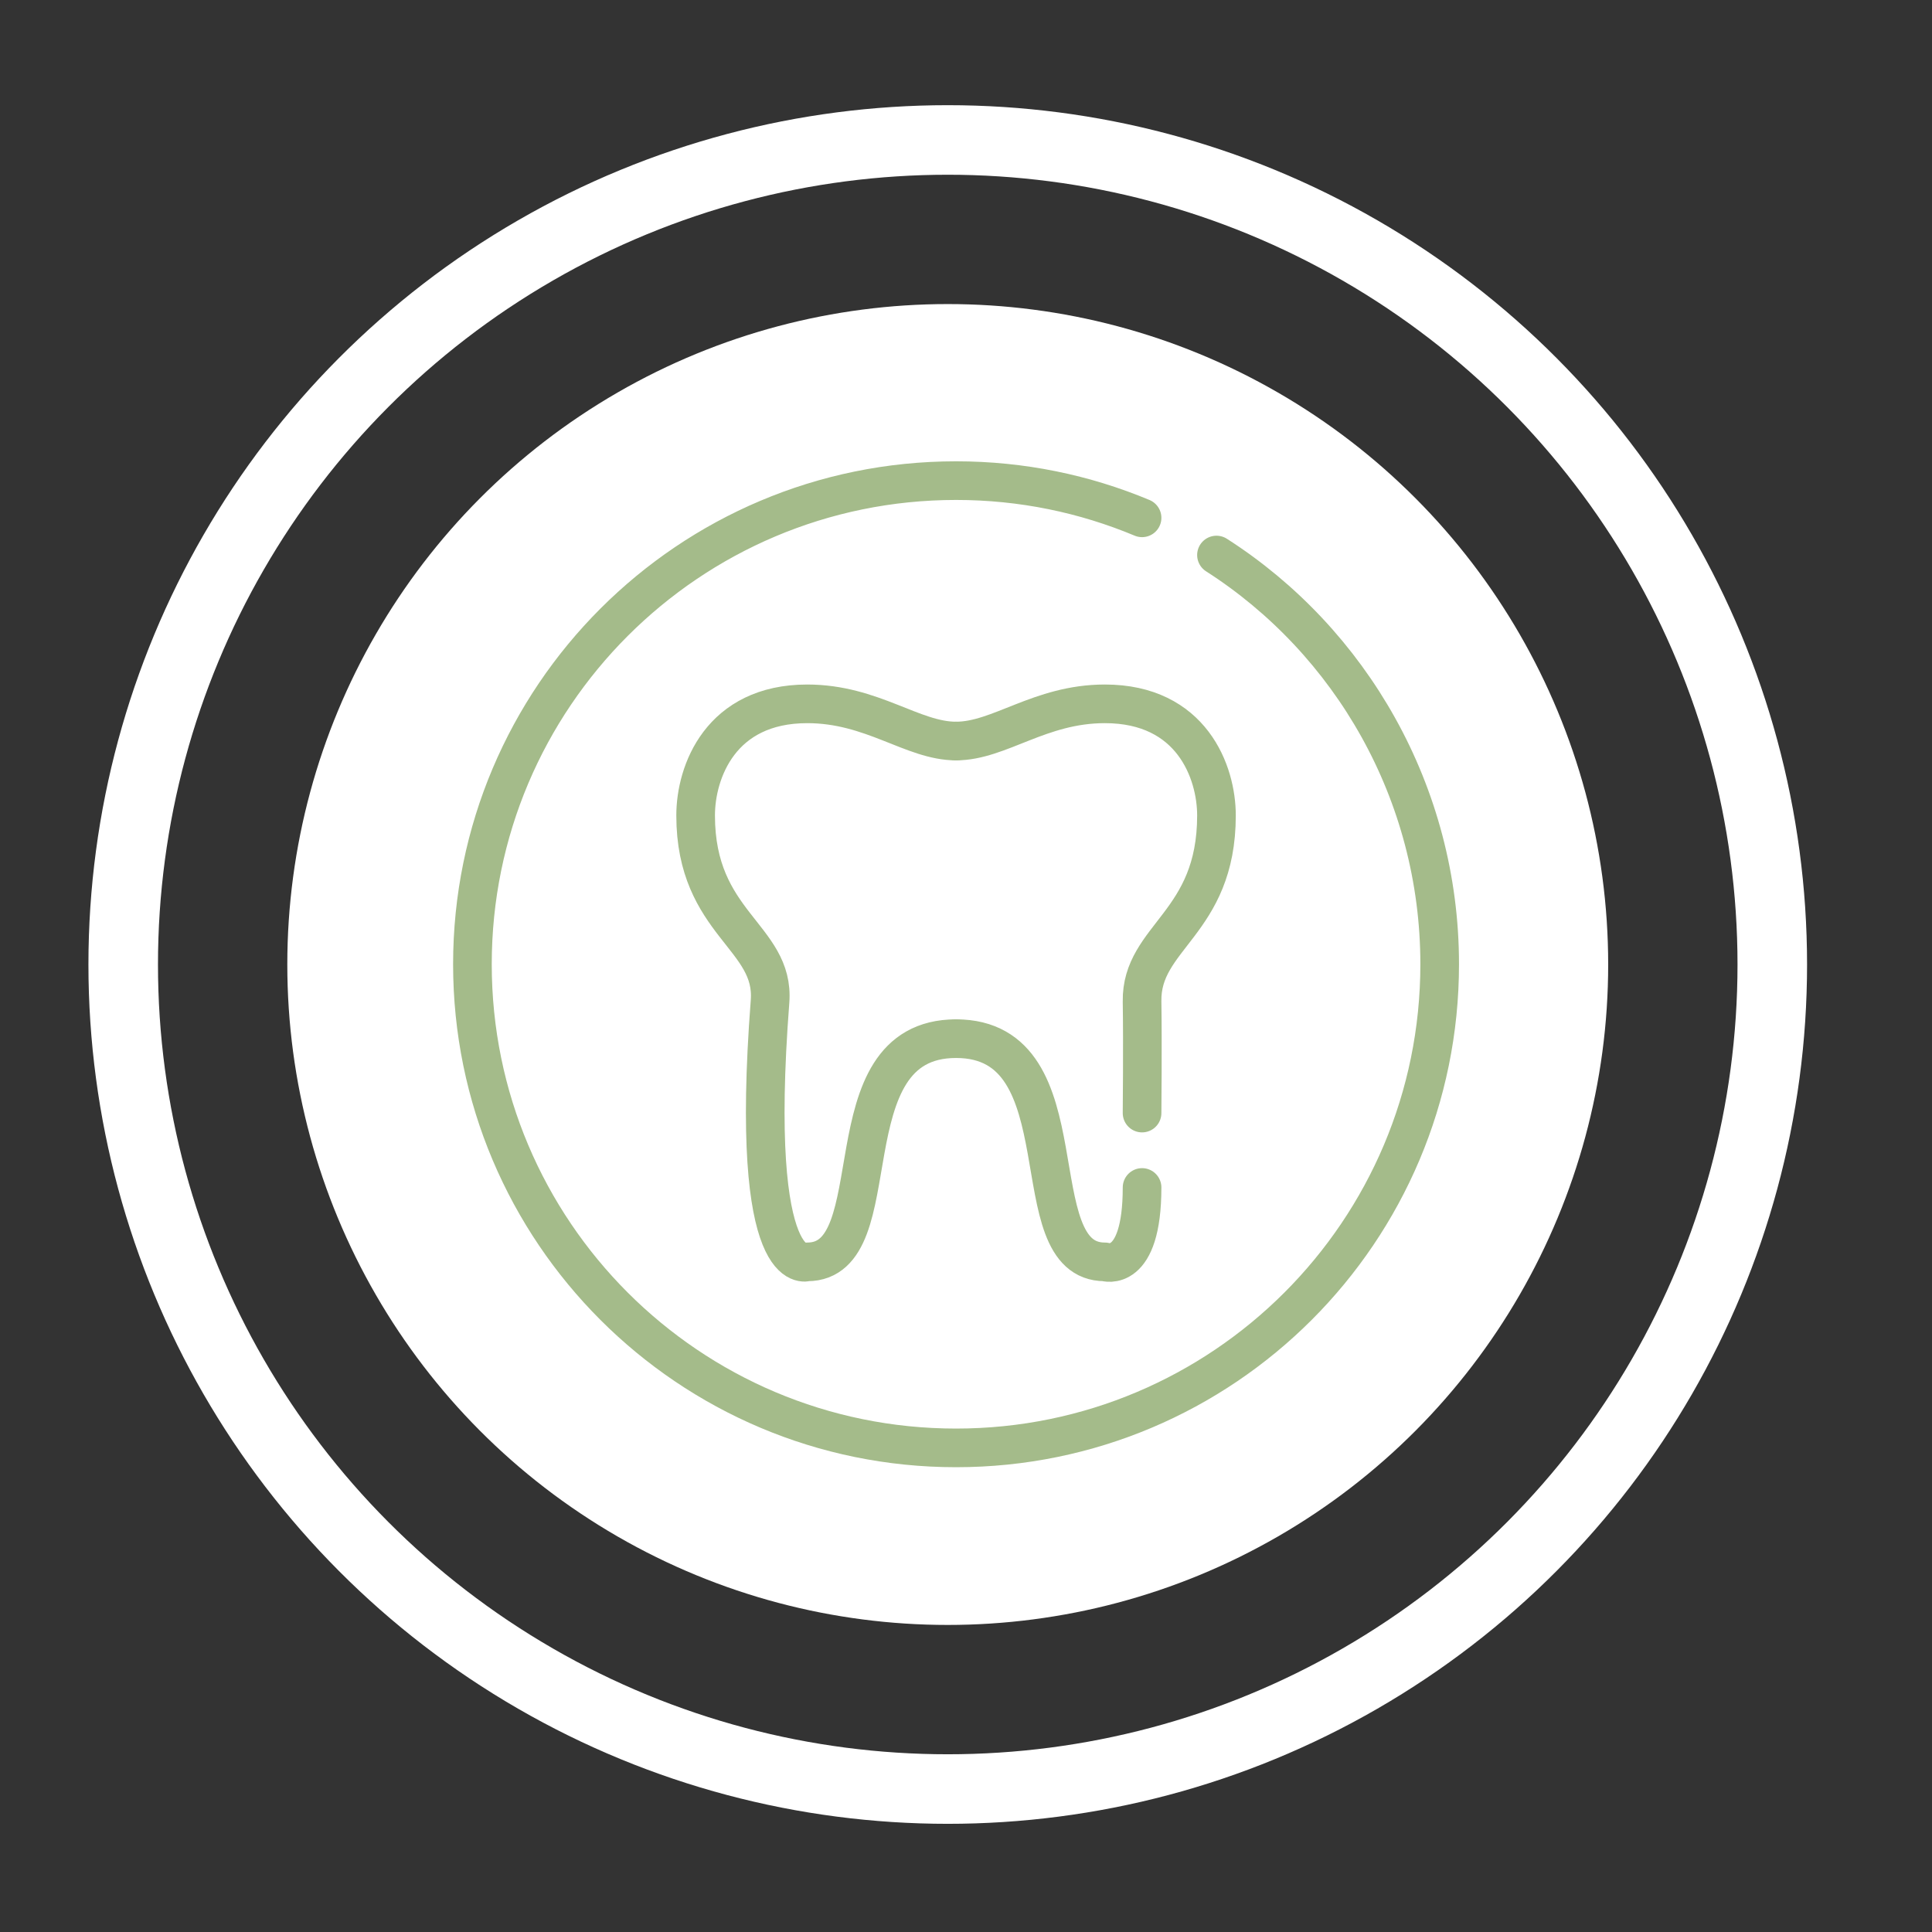 <svg xmlns="http://www.w3.org/2000/svg" id="Layer_1" data-name="Layer 1" viewBox="0 0 500 500"><rect x="0" y="0" width="500" height="500" fill="#333333" stroke="none"/><rect width="500" height="500" style="fill: none;"></rect><circle cx="245.276" cy="249.613" r="170.921" style="fill: #fff;"></circle><circle cx="245.276" cy="249.613" r="213.391" style="fill: none; stroke: #fff; stroke-miterlimit: 10; stroke-width: 18px;"></circle><g><g><path d="M247.426,268.805c-33.698,0-16.047,57.768-38.512,57.768,0,0-15.244,5.616-9.628-67.395,1.292-16.799-19.256-20.058-19.256-48.14,0-11.233,6.419-28.884,28.884-28.884,16.849,0,27.279,9.628,38.512,9.628" style="fill: none; stroke: #a4bb8a; stroke-linecap: round; stroke-linejoin: round; stroke-width: 10px;"></path><path d="M295.565,288.061s.177-17.902,0-28.884c-.271-16.846,19.256-20.058,19.256-48.14,0-11.233-6.419-28.884-28.884-28.884-16.849,0-27.279,9.628-38.512,9.628" style="fill: none; stroke: #a4bb8a; stroke-linecap: round; stroke-linejoin: round; stroke-width: 10px;"></path><path d="M247.426,268.805c33.698,0,16.047,57.768,38.512,57.768,0,0,9.628,3.209,9.628-19.256" style="fill: none; stroke: #a4bb8a; stroke-linecap: round; stroke-linejoin: round; stroke-width: 10px;"></path></g><path d="M314.821,143.642c34.739,22.242,57.768,61.597,57.768,105.907,0,69.126-56.037,125.163-125.163,125.163-69.126,0-125.163-56.037-125.163-125.163s56.037-125.163,125.163-125.163c17.089,0,33.299,3.427,48.14,9.628" style="fill: none; stroke: #a4bb8a; stroke-linecap: round; stroke-linejoin: round; stroke-width: 10px;"></path></g></svg>